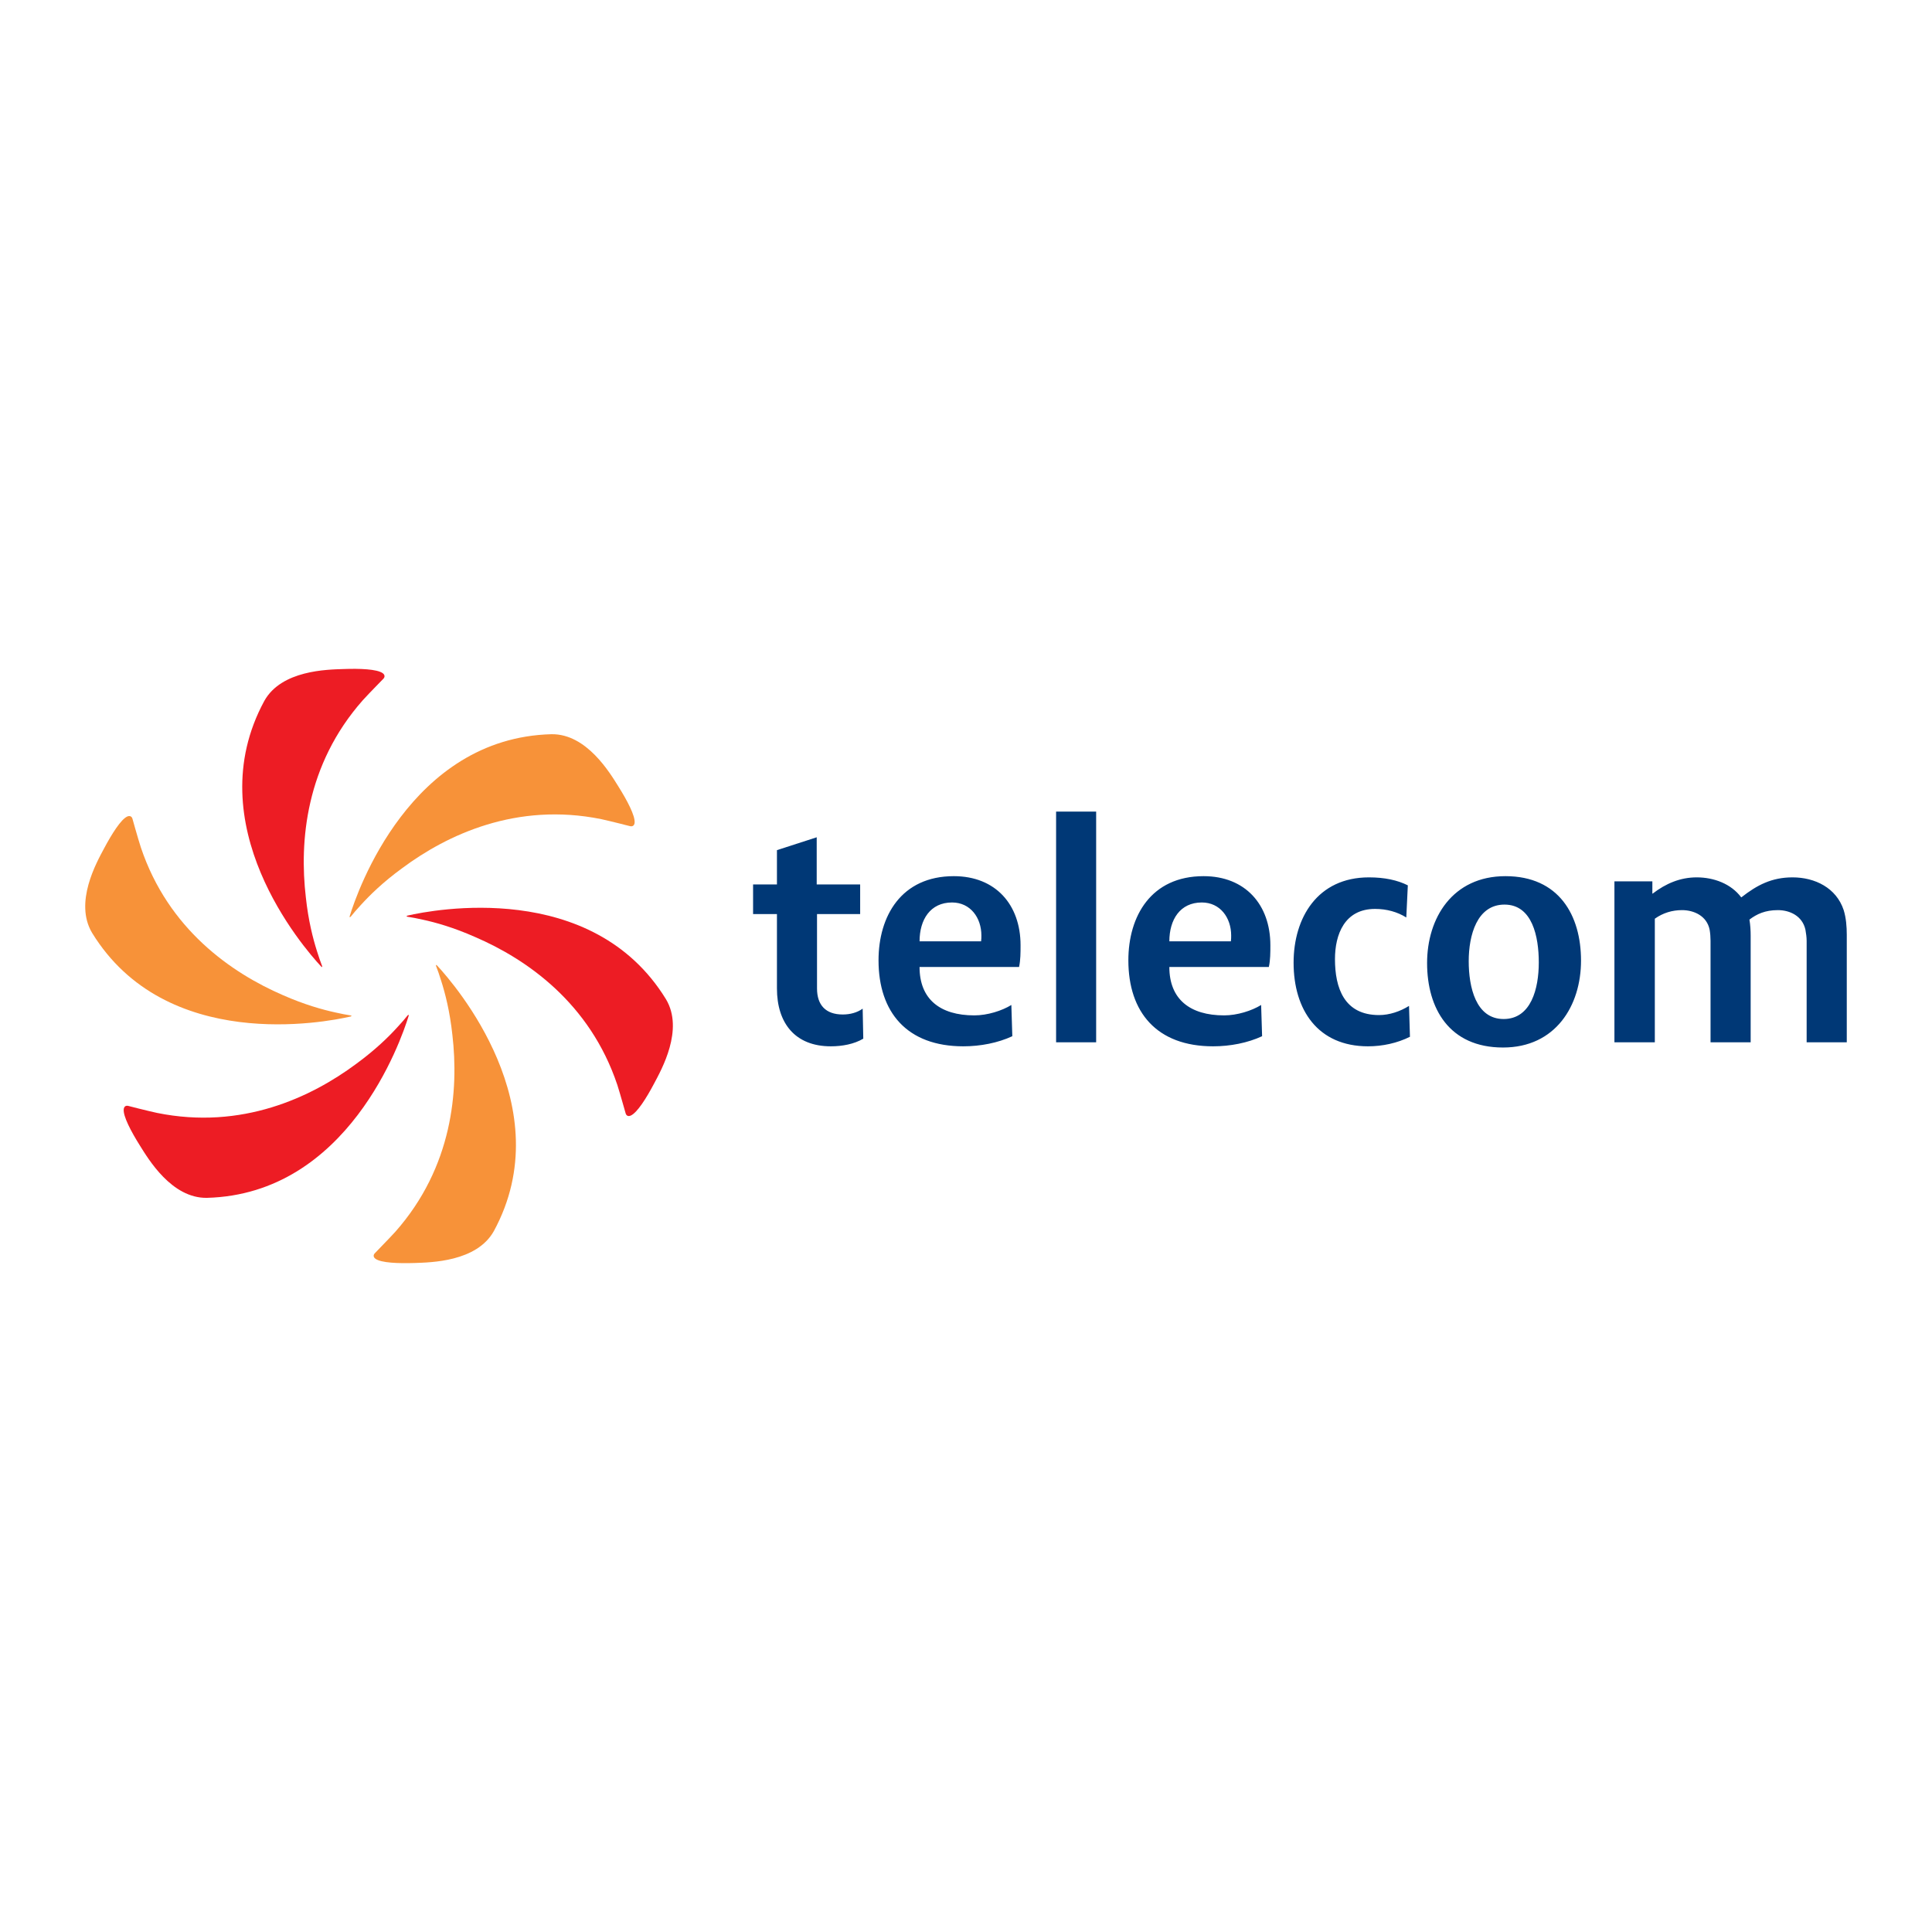 <?xml version="1.0" encoding="utf-8"?>
<!-- Generator: Adobe Illustrator 13.0.0, SVG Export Plug-In . SVG Version: 6.00 Build 14948)  -->
<!DOCTYPE svg PUBLIC "-//W3C//DTD SVG 1.0//EN" "http://www.w3.org/TR/2001/REC-SVG-20010904/DTD/svg10.dtd">
<svg version="1.0" id="Layer_1" xmlns="http://www.w3.org/2000/svg" xmlns:xlink="http://www.w3.org/1999/xlink" x="0px" y="0px"
	 width="192.756px" height="192.756px" viewBox="0 0 192.756 192.756" enable-background="new 0 0 192.756 192.756"
	 xml:space="preserve">
<g>
	<polygon fill-rule="evenodd" clip-rule="evenodd" fill="#FFFFFF" points="0,0 192.756,0 192.756,192.756 0,192.756 0,0 	"/>
	<path fill-rule="evenodd" clip-rule="evenodd" fill="#F79239" d="M43.618,96.339c-0.116-0.125-0.146-0.045-0.103,0.062
		c0.147,0.372,0.321,0.864,0.502,1.456c0.4,1.252,0.861,3.033,1.116,5.379c0.648,5.553,0.027,13.189-5.689,19.656
		c-0.095,0.104-1.057,1.137-1.302,1.371c-0.237,0.238-0.625,0.641-0.744,0.773c-0.16,0.16-0.172,0.381,0.065,0.553
		c0.569,0.414,2.292,0.471,3.908,0.42c1.61-0.059,6.18-0.111,7.9-3.182C55.985,110.461,45.382,98.242,43.618,96.339L43.618,96.339z"
		/>
	<path fill-rule="evenodd" clip-rule="evenodd" fill="#ED1C24" d="M40.671,91.346c-0.163,0.04-0.112,0.104,0.006,0.122
		c0.394,0.056,0.907,0.152,1.512,0.29c1.288,0.279,3.058,0.773,5.212,1.728c5.141,2.213,11.447,6.57,14.189,14.753
		c0.043,0.129,0.453,1.48,0.538,1.814c0.086,0.326,0.248,0.859,0.294,1.029c0.063,0.215,0.244,0.342,0.515,0.215
		c0.64-0.285,1.558-1.748,2.312-3.172c0.756-1.422,3.004-5.402,1.2-8.426C59.088,87.697,43.204,90.765,40.671,91.346L40.671,91.346z
		"/>
	<path fill-rule="evenodd" clip-rule="evenodd" fill="#F79239" d="M34.895,91.389c-0.048,0.16,0.029,0.147,0.108,0.052
		c0.25-0.308,0.585-0.707,1.006-1.158c0.885-0.971,2.196-2.265,4.102-3.654c4.488-3.341,11.415-6.621,19.879-4.903
		c0.137,0.03,1.51,0.347,1.837,0.438c0.328,0.092,0.868,0.218,1.038,0.261c0.219,0.056,0.421-0.04,0.451-0.335
		c0.068-0.698-0.741-2.221-1.597-3.588c-0.854-1.366-3.178-5.303-6.7-5.25C40.944,73.619,35.654,88.907,34.895,91.389L34.895,91.389
		z"/>
	<path fill-rule="evenodd" clip-rule="evenodd" fill="#ED1C24" d="M32.027,96.414c0.115,0.131,0.146,0.049,0.097-0.064
		c-0.143-0.374-0.317-0.864-0.5-1.454c-0.396-1.253-0.861-3.034-1.111-5.377c-0.65-5.555-0.031-13.195,5.687-19.661
		c0.092-0.102,1.058-1.137,1.303-1.371c0.24-0.244,0.621-0.642,0.747-0.768c0.157-0.161,0.168-0.383-0.068-0.557
		c-0.57-0.408-2.292-0.473-3.905-0.412c-1.617,0.053-6.184,0.105-7.902,3.172C19.656,82.293,30.259,94.514,32.027,96.414
		L32.027,96.414z"/>
	<path fill-rule="evenodd" clip-rule="evenodd" fill="#F79239" d="M34.964,101.422c0.166-0.035,0.114-0.104-0.005-0.117
		c-0.399-0.061-0.911-0.156-1.513-0.295c-1.282-0.281-3.058-0.773-5.217-1.723c-5.133-2.223-11.443-6.571-14.181-14.757
		c-0.046-0.133-0.455-1.481-0.541-1.811c-0.091-0.329-0.246-0.864-0.292-1.033c-0.063-0.219-0.246-0.338-0.52-0.221
		c-0.636,0.29-1.548,1.751-2.308,3.176c-0.76,1.422-3,5.4-1.202,8.426C16.546,105.07,32.433,102.004,34.964,101.422L34.964,101.422z
		"/>
	<path fill-rule="evenodd" clip-rule="evenodd" fill="#ED1C24" d="M40.766,101.373c0.044-0.158-0.034-0.146-0.107-0.055
		c-0.252,0.316-0.59,0.717-1.011,1.166c-0.885,0.973-2.197,2.258-4.103,3.654c-4.487,3.336-11.414,6.617-19.875,4.898
		c-0.14-0.025-1.508-0.348-1.838-0.436c-0.329-0.088-0.866-0.221-1.039-0.264c-0.219-0.055-0.419,0.041-0.449,0.338
		c-0.07,0.695,0.739,2.223,1.595,3.588c0.854,1.365,3.179,5.301,6.7,5.248C34.712,119.143,40.001,103.857,40.766,101.373
		L40.766,101.373z"/>
	<path fill-rule="evenodd" clip-rule="evenodd" fill="#003876" d="M97.913,93.334c0,0.184,0,0.372-0.029,0.584h-6.139
		c0-2.169,1.073-3.878,3.24-3.878C96.816,90.04,97.913,91.562,97.913,93.334L97.913,93.334z M153.525,96.023
		c0,2.596-0.759,5.645-3.509,5.645c-2.781,0-3.482-3.201-3.482-5.771c0-2.586,0.821-5.646,3.571-5.646
		C152.886,90.251,153.525,93.46,153.525,96.023L153.525,96.023z M122.834,93.334c0,0.184,0,0.372-0.028,0.584h-6.14
		c0-2.169,1.072-3.878,3.239-3.878C121.738,90.04,122.834,91.562,122.834,93.334L122.834,93.334z M82.891,104.391
		c-3.573,0-5.375-2.322-5.375-5.771v-7.421h-2.381v-2.959h2.381v-3.421l3.967-1.283v4.704h4.335v2.959h-4.304v7.421
		c0,1.648,0.86,2.596,2.566,2.596c0.733,0,1.435-0.184,1.988-0.582l0.061,2.994C85.213,104.174,84.022,104.391,82.891,104.391
		L82.891,104.391z M180.249,103.99V93.858c0-0.34-0.06-0.768-0.121-1.102c-0.305-1.377-1.558-1.953-2.751-1.953
		c-1.281,0-2.106,0.395-2.836,0.945c0.089,0.522,0.123,1.069,0.123,1.619v10.623h-4.003V93.858c0-0.34-0.03-0.768-0.091-1.102
		c-0.278-1.377-1.561-1.953-2.754-1.953c-0.971,0-1.892,0.273-2.714,0.856v12.331h-4.03V87.931h3.784v1.224h0.031
		c1.315-1.009,2.747-1.62,4.395-1.62c1.715,0,3.425,0.642,4.431,1.984h0.035c1.554-1.218,3.021-1.984,5.096-1.984
		c2.228,0,4.366,1.042,5.102,3.269c0.242,0.794,0.307,1.649,0.307,2.473v10.714H180.249L180.249,103.99z M157.739,95.842
		c0-4.518-2.196-8.427-7.542-8.427c-5.282,0-7.816,4.182-7.816,8.669c0,4.511,2.199,8.427,7.574,8.427
		C155.206,104.512,157.739,100.328,157.739,95.842L157.739,95.842z M136.485,104.391c-5.007,0-7.423-3.639-7.423-8.341
		c0-4.487,2.385-8.515,7.518-8.515c1.555,0,2.837,0.274,3.879,0.796l-0.153,3.206c-0.889-0.556-1.958-0.854-3.117-0.854
		c-3.053,0-3.999,2.565-3.999,5.006c0,2.871,0.915,5.585,4.396,5.585c1.041,0,2.107-0.363,2.992-0.914l0.093,3.08
		C139.389,104.078,137.92,104.391,136.485,104.391L136.485,104.391z M126.745,94.308c0-4.057-2.507-6.893-6.662-6.893
		c-5.245,0-7.506,3.995-7.506,8.396c0,5.185,2.838,8.58,8.456,8.58c1.71,0,3.451-0.34,4.887-1.008l-0.096-3.115
		c-0.94,0.576-2.379,1.037-3.691,1.037c-3.417,0-5.467-1.619-5.467-4.827h9.927C126.745,95.781,126.745,95.043,126.745,94.308
		L126.745,94.308z M105.367,103.99V80.974h3.996v23.017H105.367L105.367,103.99z M101.821,94.308c0-4.057-2.498-6.893-6.656-6.893
		c-5.252,0-7.514,3.995-7.514,8.396c0,5.185,2.84,8.58,8.46,8.58c1.711,0,3.452-0.34,4.888-1.008l-0.096-3.115
		c-0.941,0.576-2.379,1.037-3.692,1.037c-3.424,0-5.467-1.619-5.467-4.827h9.928C101.821,95.781,101.821,95.043,101.821,94.308
		L101.821,94.308z"/>
</g>
</svg>
